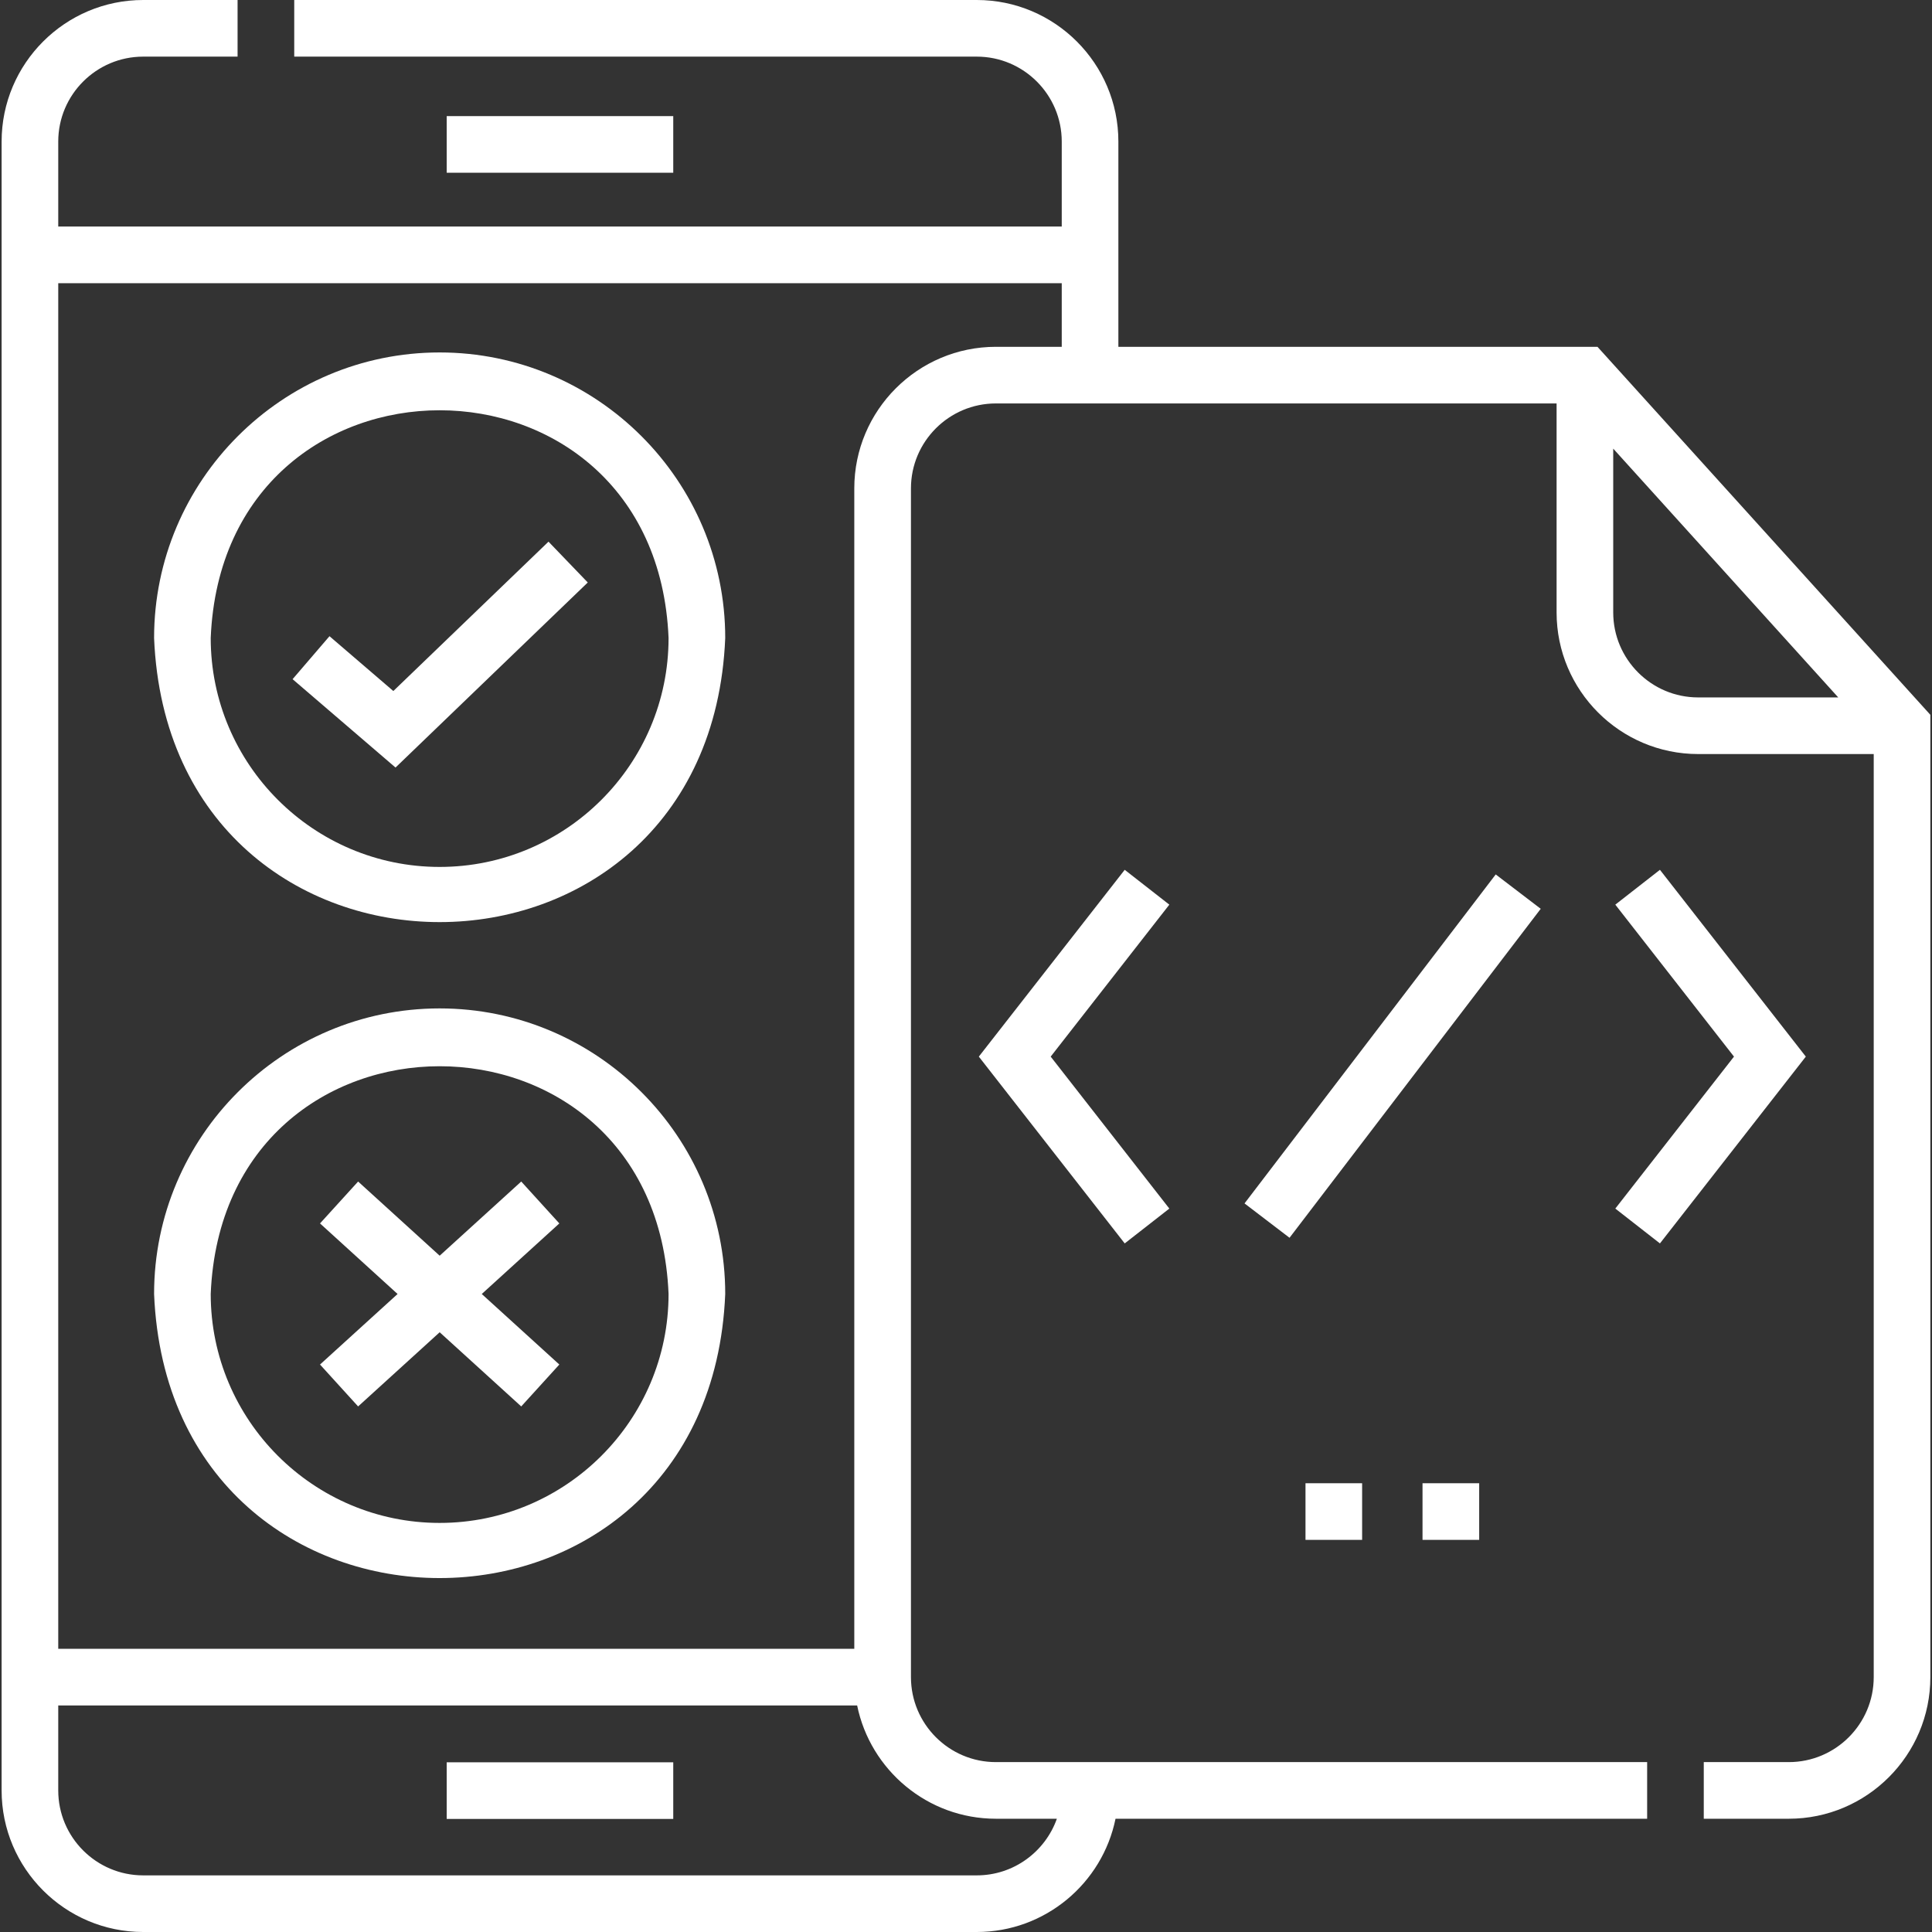 <svg width="61" height="61" viewBox="0 0 61 61" fill="none" xmlns="http://www.w3.org/2000/svg">
<rect x="0" y="0" width="61" height="61" fill="#333333" stroke="none"/>
<g clip-path="url(#clip0_450_3232)">
<path d="M50.438 10.95H35.311V4.47C35.311 2.005 33.305 0 30.84 0H9.29V1.788H30.84C32.319 1.788 33.523 2.991 33.523 4.47V7.153H1.839V4.47C1.839 2.991 3.042 1.788 4.521 1.788H7.501V0H4.521C2.056 0 0.051 2.005 0.051 4.47V56.53C0.051 58.995 2.056 61 4.521 61H30.84C32.999 61 34.806 59.462 35.221 57.424H52.006V55.636H31.444C29.965 55.636 28.762 54.432 28.762 52.953V15.42C28.762 13.941 29.965 12.738 31.444 12.738H49.147V19.337C49.147 21.802 51.152 23.808 53.617 23.808H59.16V52.953C59.16 54.432 57.957 55.636 56.478 55.636H53.794V57.424H56.478C58.943 57.424 60.948 55.418 60.948 52.953V22.569L50.438 10.95ZM31.444 57.424H33.369C33 58.464 32.006 59.212 30.84 59.212H4.521C3.042 59.212 1.839 58.008 1.839 56.53V53.847H27.063C27.479 55.885 29.285 57.424 31.444 57.424ZM26.973 15.42V52.059H1.839V8.941H33.523V10.95H31.444C28.979 10.95 26.973 12.955 26.973 15.42ZM50.935 19.337V14.165L58.04 22.02H53.617C52.138 22.02 50.935 20.816 50.935 19.337Z" fill="white"/>
<path d="M35.511 27.463L30.905 33.361L35.511 39.259L36.92 38.159L33.174 33.361L36.92 28.563L35.511 27.463Z" fill="white"/>
<path d="M52.41 39.259L57.016 33.361L52.41 27.463L51.001 28.563L54.748 33.361L51.001 38.159L52.41 39.259Z" fill="white"/>
<path d="M39.294 37.996L47.225 27.609L48.646 28.694L40.715 39.081L39.294 37.996Z" fill="white"/>
<path d="M13.881 11.128C8.91 11.128 4.865 15.173 4.865 20.145C5.361 32.106 22.404 32.102 22.898 20.144C22.898 15.173 18.853 11.128 13.881 11.128ZM13.881 27.372C9.896 27.372 6.653 24.13 6.653 20.144C7.05 10.556 20.714 10.558 21.109 20.144C21.109 24.13 17.867 27.372 13.881 27.372Z" fill="white"/>
<path d="M12.419 21.818L10.403 20.087L9.238 21.444L12.488 24.234L18.558 18.391L17.318 17.102L12.419 21.818Z" fill="white"/>
<path d="M13.881 31.839C8.91 31.839 4.865 35.884 4.865 40.855C5.361 52.817 22.404 52.813 22.898 40.855C22.898 35.884 18.853 31.839 13.881 31.839ZM13.881 48.084C9.896 48.084 6.653 44.841 6.653 40.855C7.05 31.267 20.714 31.269 21.109 40.855C21.109 44.841 17.867 48.084 13.881 48.084Z" fill="white"/>
<path d="M16.457 37.305L13.882 39.647L11.307 37.305L10.104 38.628L12.553 40.856L10.104 43.083L11.307 44.406L13.882 42.064L16.457 44.406L17.66 43.083L15.211 40.856L17.66 38.628L16.457 37.305Z" fill="white"/>
<path d="M14.104 55.642H21.257V57.43H14.104V55.642Z" fill="white"/>
<path d="M14.104 3.666H21.257V5.454H14.104V3.666Z" fill="white"/>
<path d="M44.914 46.831H46.703V48.619H44.914V46.831Z" fill="white"/>
<path d="M41.219 46.831H43.007V48.619H41.219V46.831Z" fill="white"/>
</g>
<defs>
<clipPath id="clip0_450_3232">
<rect width="61" height="61" fill="white"/>
</clipPath>
</defs>
</svg>

